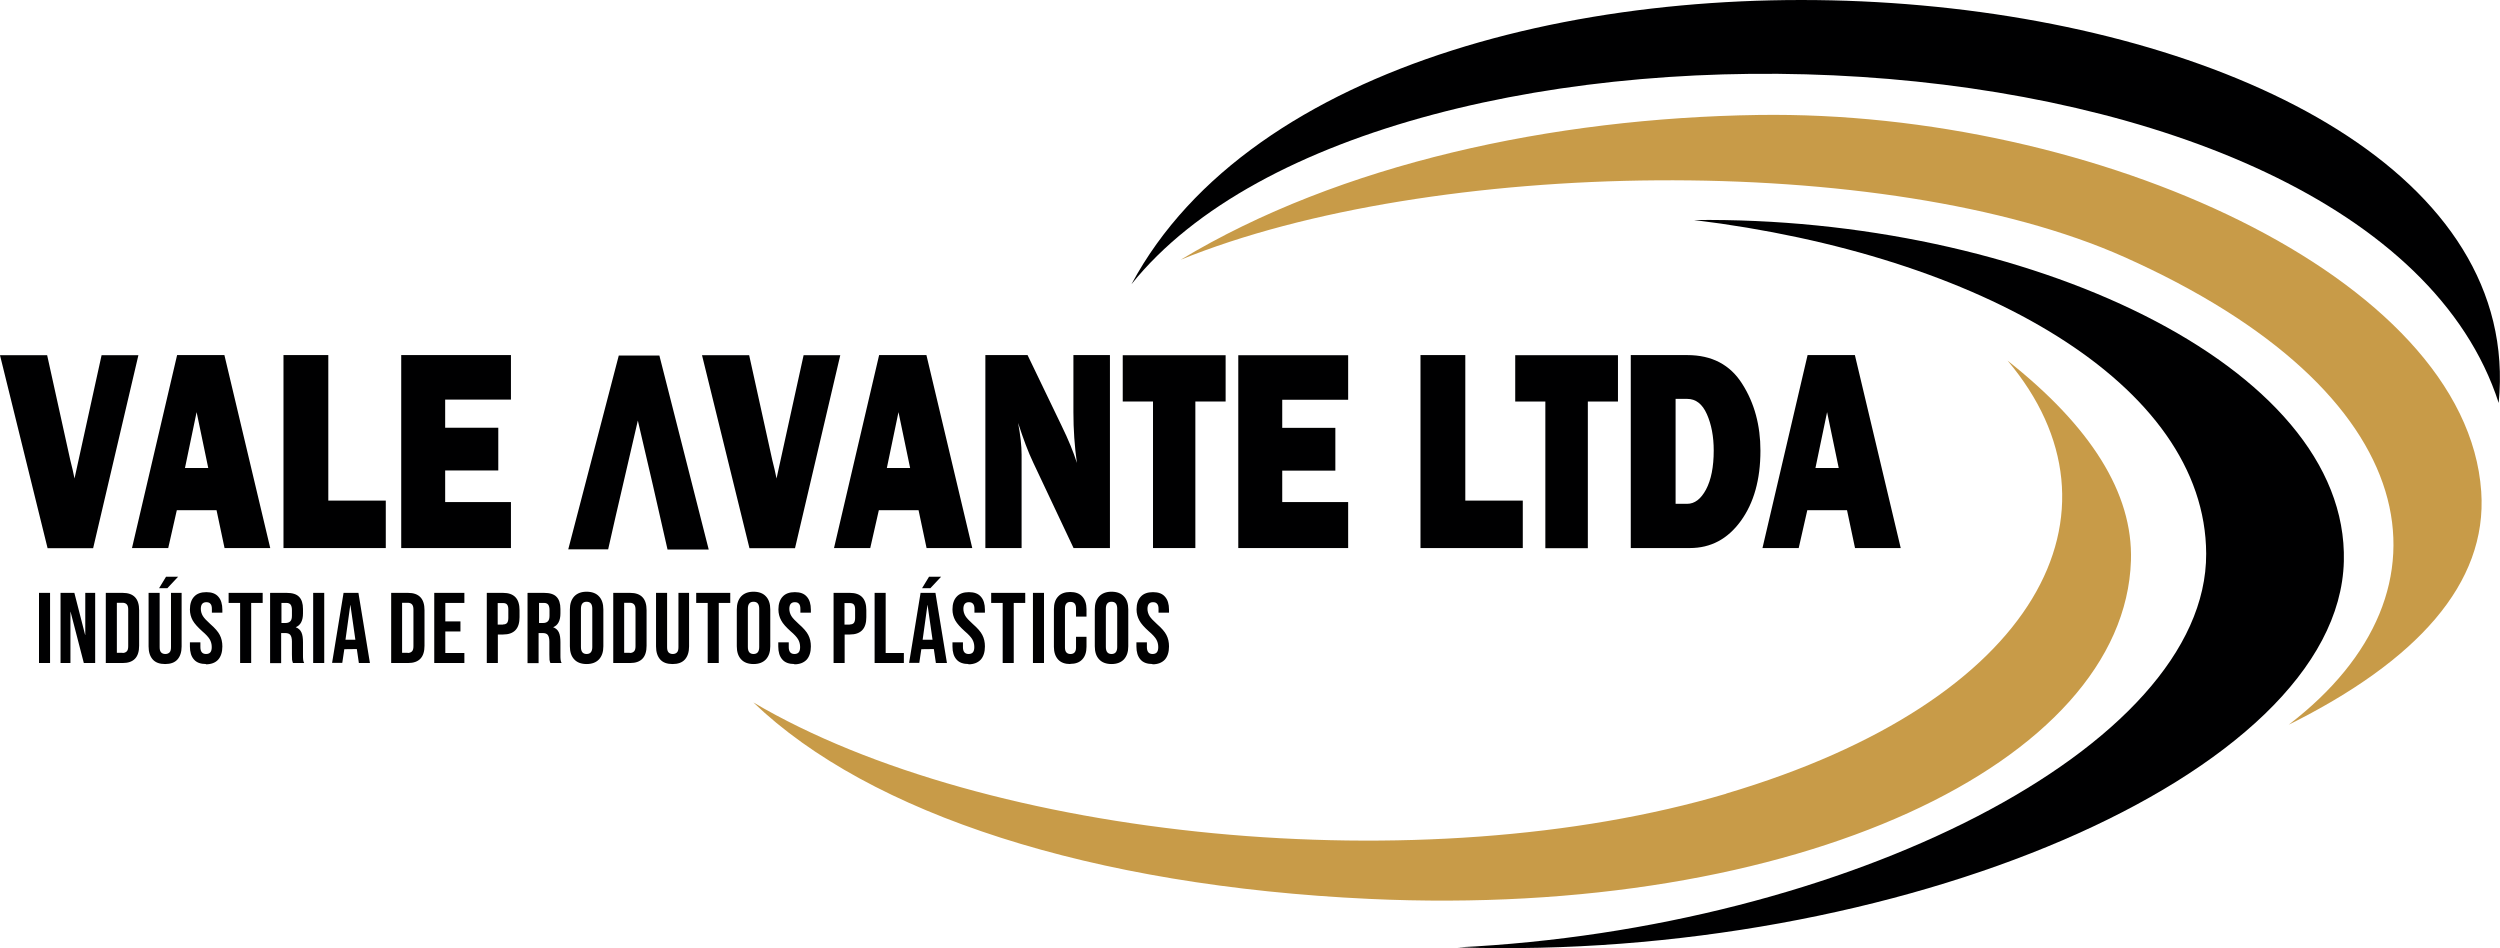<?xml version="1.0" encoding="UTF-8"?>
<svg id="Camada_1" data-name="Camada 1" xmlns="http://www.w3.org/2000/svg" viewBox="0 0 171.79 65.16">
  <defs>
    <style>
      .cls-1 {
        fill: #c89b48;
      }

      .cls-1, .cls-2 {
        fill-rule: evenodd;
      }

      .cls-1, .cls-2, .cls-3 {
        stroke-width: 0px;
      }

      .cls-2, .cls-3 {
        fill: #000001;
      }
    </style>
  </defs>
  <path class="cls-2" d="M171.7,27.69C162.88.37,95.03-2.02,77.75,19.53c16.46-30.69,97-23.12,93.95,8.16"/>
  <path class="cls-1" d="M118.62,54.53c21.53-6.38,28.07-19.39,19.33-29.75,5.7,4.51,8.63,9.09,8.48,13.75-.45,13.86-22.91,24.61-52.32,23.24-19.11-.89-34.34-5.82-42.34-13.5,16.03,9.45,46.04,12.43,66.85,6.27"/>
  <path class="cls-1" d="M120.83,7.9c23.08-.34,48.66,11.11,49.67,25.88.44,6.34-4.46,11.66-13.23,16.02,12.04-9.22,9.44-22.88-11.3-32.14-16.35-7.3-47.67-6.81-64.84.19,10.94-6.6,25.58-9.74,39.7-9.95"/>
  <path class="cls-2" d="M116.42,15.12c22.6-.28,44.98,9.93,44.64,23.45-.37,14.76-30.86,27.51-60.89,26.53,26.57-1.28,51.48-13.71,51.43-27.05-.04-11.68-15.53-20.53-35.19-22.93"/>
  <path class="cls-3" d="M54.59,45.63c-.37,0-.65-.1-.83-.31-.19-.21-.28-.51-.28-.9v-.28h.72v.33c0,.31.13.47.39.47.13,0,.23-.04.29-.11.07-.08.1-.2.1-.37,0-.2-.05-.38-.14-.53-.09-.15-.26-.34-.51-.55-.31-.28-.53-.52-.65-.75-.12-.22-.19-.47-.19-.75,0-.38.1-.68.29-.88.19-.21.47-.31.84-.31s.64.1.82.31c.19.21.28.51.28.9v.2h-.72v-.25c0-.17-.03-.29-.1-.36-.06-.08-.16-.11-.28-.11-.25,0-.38.15-.38.46,0,.17.05.34.14.49.09.15.27.33.51.55.32.28.54.53.65.75.12.23.18.49.18.79,0,.39-.1.7-.29.91-.2.21-.48.32-.85.32M51.78,44.94c.26,0,.39-.16.39-.48v-2.63c0-.32-.13-.48-.39-.48s-.39.16-.39.48v2.63c0,.32.13.48.39.48ZM51.78,45.63c-.37,0-.66-.11-.85-.32-.2-.21-.3-.51-.3-.9v-2.53c0-.39.1-.68.3-.9.2-.21.48-.32.85-.32s.66.11.85.32c.2.21.3.51.3.9v2.53c0,.39-.1.68-.3.9-.2.21-.48.32-.85.32ZM48.63,41.43h-.79v-.69h2.34v.69h-.79v4.13h-.76v-4.13ZM46.21,45.63c-.37,0-.65-.1-.84-.31-.19-.21-.29-.51-.29-.9v-3.68h.76v3.73c0,.17.03.28.1.36.07.07.16.11.29.11s.22-.04.29-.11c.07-.07.1-.19.1-.36v-3.73h.73v3.68c0,.39-.1.69-.29.9-.19.21-.47.31-.84.31ZM43.28,44.87c.12,0,.22-.04.29-.11.07-.07.1-.19.1-.36v-2.51c0-.17-.03-.28-.1-.36-.07-.07-.16-.11-.29-.11h-.39v3.44h.39ZM42.14,40.74h1.16c.38,0,.66.1.85.3.19.2.28.5.28.89v2.44c0,.39-.09.69-.28.89-.19.2-.47.3-.85.3h-1.16v-4.82ZM40.31,44.94c.26,0,.39-.16.39-.48v-2.63c0-.32-.13-.48-.39-.48s-.39.16-.39.48v2.63c0,.32.13.48.39.48ZM40.31,45.63c-.37,0-.66-.11-.85-.32-.2-.21-.3-.51-.3-.9v-2.53c0-.39.1-.68.3-.9.2-.21.48-.32.85-.32s.66.11.85.32c.2.21.3.51.3.9v2.53c0,.39-.1.68-.3.9-.2.21-.48.32-.85.32ZM37.31,42.81c.15,0,.27-.04.34-.12.08-.08.11-.21.11-.39v-.37c0-.17-.03-.3-.09-.38-.06-.08-.16-.12-.29-.12h-.34v1.38h.28ZM36.27,40.74h1.12c.39,0,.68.09.85.27.18.18.27.46.27.84v.3c0,.5-.17.82-.5.95h0c.18.07.31.18.39.35.08.17.11.4.11.68v.85c0,.14,0,.25.01.33,0,.09.03.17.07.25h-.77c-.03-.08-.05-.15-.06-.22,0-.07-.01-.19-.01-.37v-.88c0-.22-.04-.37-.11-.46-.07-.09-.19-.13-.37-.13h-.26v2.07h-.76v-4.82ZM34.56,42.91c.12,0,.22-.03.28-.1.06-.07.09-.19.09-.35v-.57c0-.17-.03-.28-.09-.35-.06-.07-.15-.1-.28-.1h-.36v1.48h.36ZM33.45,40.74h1.12c.38,0,.66.1.85.3.19.2.28.5.28.89v.48c0,.39-.09.69-.28.89-.19.2-.47.3-.85.3h-.36v1.96h-.76v-4.82ZM79.2,45.63c-.37,0-.65-.1-.83-.31-.19-.21-.28-.51-.28-.9v-.28h.72v.33c0,.31.13.47.39.47.13,0,.23-.04.29-.11.07-.08.1-.2.1-.37,0-.2-.05-.38-.14-.53-.09-.15-.26-.34-.51-.55-.31-.28-.53-.52-.65-.75-.12-.22-.19-.47-.19-.75,0-.38.1-.68.29-.88.19-.21.47-.31.84-.31s.64.1.82.31c.19.21.28.51.28.9v.2h-.72v-.25c0-.17-.03-.29-.1-.36-.06-.08-.16-.11-.28-.11-.25,0-.38.15-.38.46,0,.17.05.34.14.49.09.15.27.33.51.55.32.28.54.53.65.75.12.23.18.49.18.79,0,.39-.1.7-.29.91-.2.21-.48.32-.85.32ZM76.38,44.94c.26,0,.39-.16.39-.48v-2.63c0-.32-.13-.48-.39-.48s-.39.16-.39.48v2.63c0,.32.13.48.39.48ZM76.38,45.63c-.37,0-.66-.11-.85-.32-.2-.21-.3-.51-.3-.9v-2.53c0-.39.1-.68.3-.9.2-.21.48-.32.85-.32s.66.11.85.32c.2.21.3.51.3.9v2.53c0,.39-.1.68-.3.9-.2.21-.48.32-.85.32ZM73.54,45.63c-.36,0-.64-.1-.83-.31-.19-.21-.29-.5-.29-.87v-2.59c0-.38.1-.67.29-.87.19-.21.47-.31.83-.31s.64.1.83.31c.19.21.29.5.29.87v.51h-.72v-.56c0-.3-.13-.45-.38-.45s-.38.15-.38.45v2.69c0,.29.13.44.38.44s.38-.15.38-.44v-.74h.72v.68c0,.38-.1.67-.29.87-.19.21-.47.31-.83.31ZM70.98,40.74h.76v4.82h-.76v-4.82ZM68.9,41.43h-.79v-.69h2.34v.69h-.79v4.13h-.76v-4.13ZM66.56,45.63c-.37,0-.65-.1-.83-.31-.19-.21-.28-.51-.28-.9v-.28h.72v.33c0,.31.13.47.39.47.13,0,.23-.04.29-.11.07-.08.1-.2.1-.37,0-.2-.05-.38-.14-.53-.09-.15-.26-.34-.51-.55-.31-.28-.53-.52-.66-.75-.12-.22-.19-.47-.19-.75,0-.38.1-.68.29-.88.19-.21.47-.31.84-.31s.64.1.82.31c.19.21.28.51.28.9v.2h-.72v-.25c0-.17-.03-.29-.1-.36-.06-.08-.16-.11-.28-.11-.25,0-.38.15-.38.46,0,.17.05.34.14.49.09.15.27.33.51.55.32.28.54.53.65.75.12.23.18.49.18.79,0,.39-.1.7-.29.91-.2.21-.48.32-.85.32ZM63.84,39.63h.83l-.74.79h-.57l.48-.79ZM64.08,43.96l-.34-2.38h-.01l-.33,2.38h.68ZM63.25,40.74h1.03l.79,4.82h-.76l-.14-.96h0s-.86.01-.86.01l-.14.94h-.7l.79-4.82ZM60.1,40.74h.76v4.13h1.25v.69h-2.01v-4.82ZM58.39,42.91c.12,0,.22-.03.28-.1.06-.07.09-.19.09-.35v-.57c0-.17-.03-.28-.09-.35-.06-.07-.16-.1-.28-.1h-.36v1.48h.36ZM57.28,40.74h1.12c.38,0,.66.1.85.3.19.2.28.5.28.89v.48c0,.39-.09.69-.28.89-.19.2-.47.3-.85.3h-.36v1.96h-.76v-4.82ZM29.84,40.74h2.07v.69h-1.31v1.27h1.04v.69h-1.04v1.48h1.31v.69h-2.07v-4.82ZM28.02,44.87c.12,0,.22-.04.29-.11.07-.07.1-.19.1-.36v-2.51c0-.17-.03-.28-.1-.36-.07-.07-.16-.11-.29-.11h-.39v3.44h.39ZM26.88,40.74h1.16c.38,0,.66.1.85.3.19.2.28.5.28.89v2.44c0,.39-.09.69-.28.89-.19.2-.47.3-.85.3h-1.16v-4.82ZM24.42,43.96l-.34-2.38h-.01l-.33,2.38h.68ZM23.6,40.74h1.03l.79,4.82h-.76l-.14-.96h0s-.86.01-.86.01l-.14.94h-.7l.79-4.82ZM21.52,40.74h.76v4.82h-.76v-4.82ZM19.61,42.81c.15,0,.27-.04.34-.12.08-.08.11-.21.11-.39v-.37c0-.17-.03-.3-.09-.38-.06-.08-.16-.12-.29-.12h-.34v1.38h.28ZM18.58,40.74h1.12c.39,0,.68.09.85.27.18.18.27.46.27.84v.3c0,.5-.17.82-.5.95h0c.18.07.31.18.39.35.08.17.11.4.11.68v.85c0,.14,0,.25.01.33,0,.09.03.17.07.25h-.77c-.03-.08-.05-.15-.06-.22,0-.07-.01-.19-.01-.37v-.88c0-.22-.04-.37-.11-.46-.07-.09-.19-.13-.37-.13h-.26v2.07h-.76v-4.82ZM16.5,41.43h-.79v-.69h2.34v.69h-.79v4.13h-.76v-4.13ZM14.16,45.63c-.37,0-.65-.1-.83-.31-.19-.21-.28-.51-.28-.9v-.28h.72v.33c0,.31.13.47.39.47.13,0,.23-.04.29-.11.07-.08.1-.2.1-.37,0-.2-.05-.38-.14-.53-.09-.15-.26-.34-.51-.55-.31-.28-.53-.52-.66-.75-.12-.22-.19-.47-.19-.75,0-.38.1-.68.29-.88.19-.21.47-.31.84-.31s.64.1.82.31c.19.21.28.51.28.9v.2h-.72v-.25c0-.17-.03-.29-.1-.36-.06-.08-.16-.11-.28-.11-.25,0-.38.15-.38.46,0,.17.05.34.14.49.09.15.27.33.51.55.32.28.54.53.65.75.12.23.18.49.18.79,0,.39-.1.7-.29.91-.19.21-.48.32-.85.32ZM11.41,39.63h.83l-.74.79h-.57l.48-.79ZM11.34,45.63c-.37,0-.65-.1-.84-.31-.19-.21-.29-.51-.29-.9v-3.68h.76v3.73c0,.17.03.28.1.36.07.07.16.11.29.11s.22-.04.29-.11c.07-.07.1-.19.1-.36v-3.73h.73v3.68c0,.39-.1.69-.29.9-.19.21-.47.31-.84.31ZM8.42,44.87c.12,0,.22-.04.29-.11.07-.07.1-.19.1-.36v-2.51c0-.17-.03-.28-.1-.36-.07-.07-.16-.11-.29-.11h-.39v3.44h.39ZM7.27,40.74h1.16c.38,0,.66.1.85.3.19.2.28.5.28.89v2.44c0,.39-.09.69-.28.89-.19.2-.47.3-.85.3h-1.16v-4.82ZM4.16,40.74h.95l.74,2.89h.01v-2.89h.68v4.82h-.78l-.91-3.52h-.01v3.52h-.68v-4.82ZM2.68,40.74h.76v4.82h-.76v-4.82Z"/>
  <path class="cls-2" d="M39.05,37.74l3.47-13.31h2.79s3.39,13.33,3.39,13.33h-2.83c-.66-2.96-1.35-5.91-2.04-8.86-.67,2.95-1.38,5.89-2.04,8.85h-2.75Z"/>
  <path class="cls-3" d="M35.11,34.5v3.16h-7.54v-13.26h7.54v3.06h-4.52v1.93h3.65v2.94h-3.65v2.17h4.52ZM26.51,34.4v3.26h-7.03v-13.26h3.08v10h3.95ZM12.71,32.16h1.6l-.8-3.84-.8,3.84ZM15.43,37.66l-.55-2.6h-2.73l-.59,2.6h-2.49l3.1-13.26h3.25l3.15,13.26h-3.14ZM9.51,24.41l-3.11,13.26h-3.13L0,24.41h3.24l1.59,7.21c.11.43.21.85.29,1.26l1.86-8.47h2.53Z"/>
  <path class="cls-3" d="M57.74,24.41l-3.11,13.26h-3.13l-3.26-13.26h3.24l1.59,7.21c.11.43.21.85.29,1.26l1.86-8.47h2.53Z"/>
  <path class="cls-3" d="M60.94,32.16h1.6l-.8-3.84-.8,3.84ZM63.67,37.66l-.55-2.6h-2.73l-.59,2.6h-2.49l3.1-13.26h3.25l3.15,13.26h-3.14Z"/>
  <path class="cls-3" d="M76.28,37.66h-2.51l-2.76-5.85c-.36-.75-.7-1.67-1.05-2.75.16.85.24,1.58.24,2.18v6.42h-2.49v-13.26h2.9l2.34,4.86c.47.96.82,1.82,1.05,2.55-.16-1.13-.24-2.29-.24-3.48v-3.93h2.51v13.26Z"/>
  <polygon class="cls-3" points="82.14 27.59 82.14 37.66 79.23 37.66 79.23 27.59 77.15 27.59 77.15 24.41 84.22 24.41 84.22 27.59 82.14 27.59"/>
  <polygon class="cls-3" points="92.64 34.5 92.64 37.66 85.09 37.66 85.09 24.41 92.64 24.41 92.64 27.47 88.11 27.47 88.11 29.4 91.76 29.4 91.76 32.34 88.11 32.34 88.11 34.5 92.64 34.5"/>
  <path class="cls-3" d="M124.75,32.16h1.6l-.8-3.84-.8,3.84ZM127.47,37.66l-.55-2.6h-2.73l-.59,2.6h-2.49l3.1-13.26h3.25l3.15,13.26h-3.14ZM115.14,34.62h.8c.51,0,.94-.33,1.29-.98.35-.66.53-1.55.53-2.68,0-.97-.16-1.8-.47-2.5-.31-.7-.76-1.05-1.35-1.05h-.8v7.22ZM112.06,37.66v-13.26h3.88c1.69,0,2.95.66,3.78,1.98.84,1.32,1.25,2.85,1.25,4.59,0,1.98-.45,3.59-1.35,4.83-.9,1.24-2.06,1.86-3.5,1.86h-4.07ZM109.11,27.59v10.08h-2.92v-10.08h-2.07v-3.18h7.06v3.18h-2.07ZM104.64,34.4v3.26h-7.03v-13.26h3.08v10h3.95Z"/>
</svg>